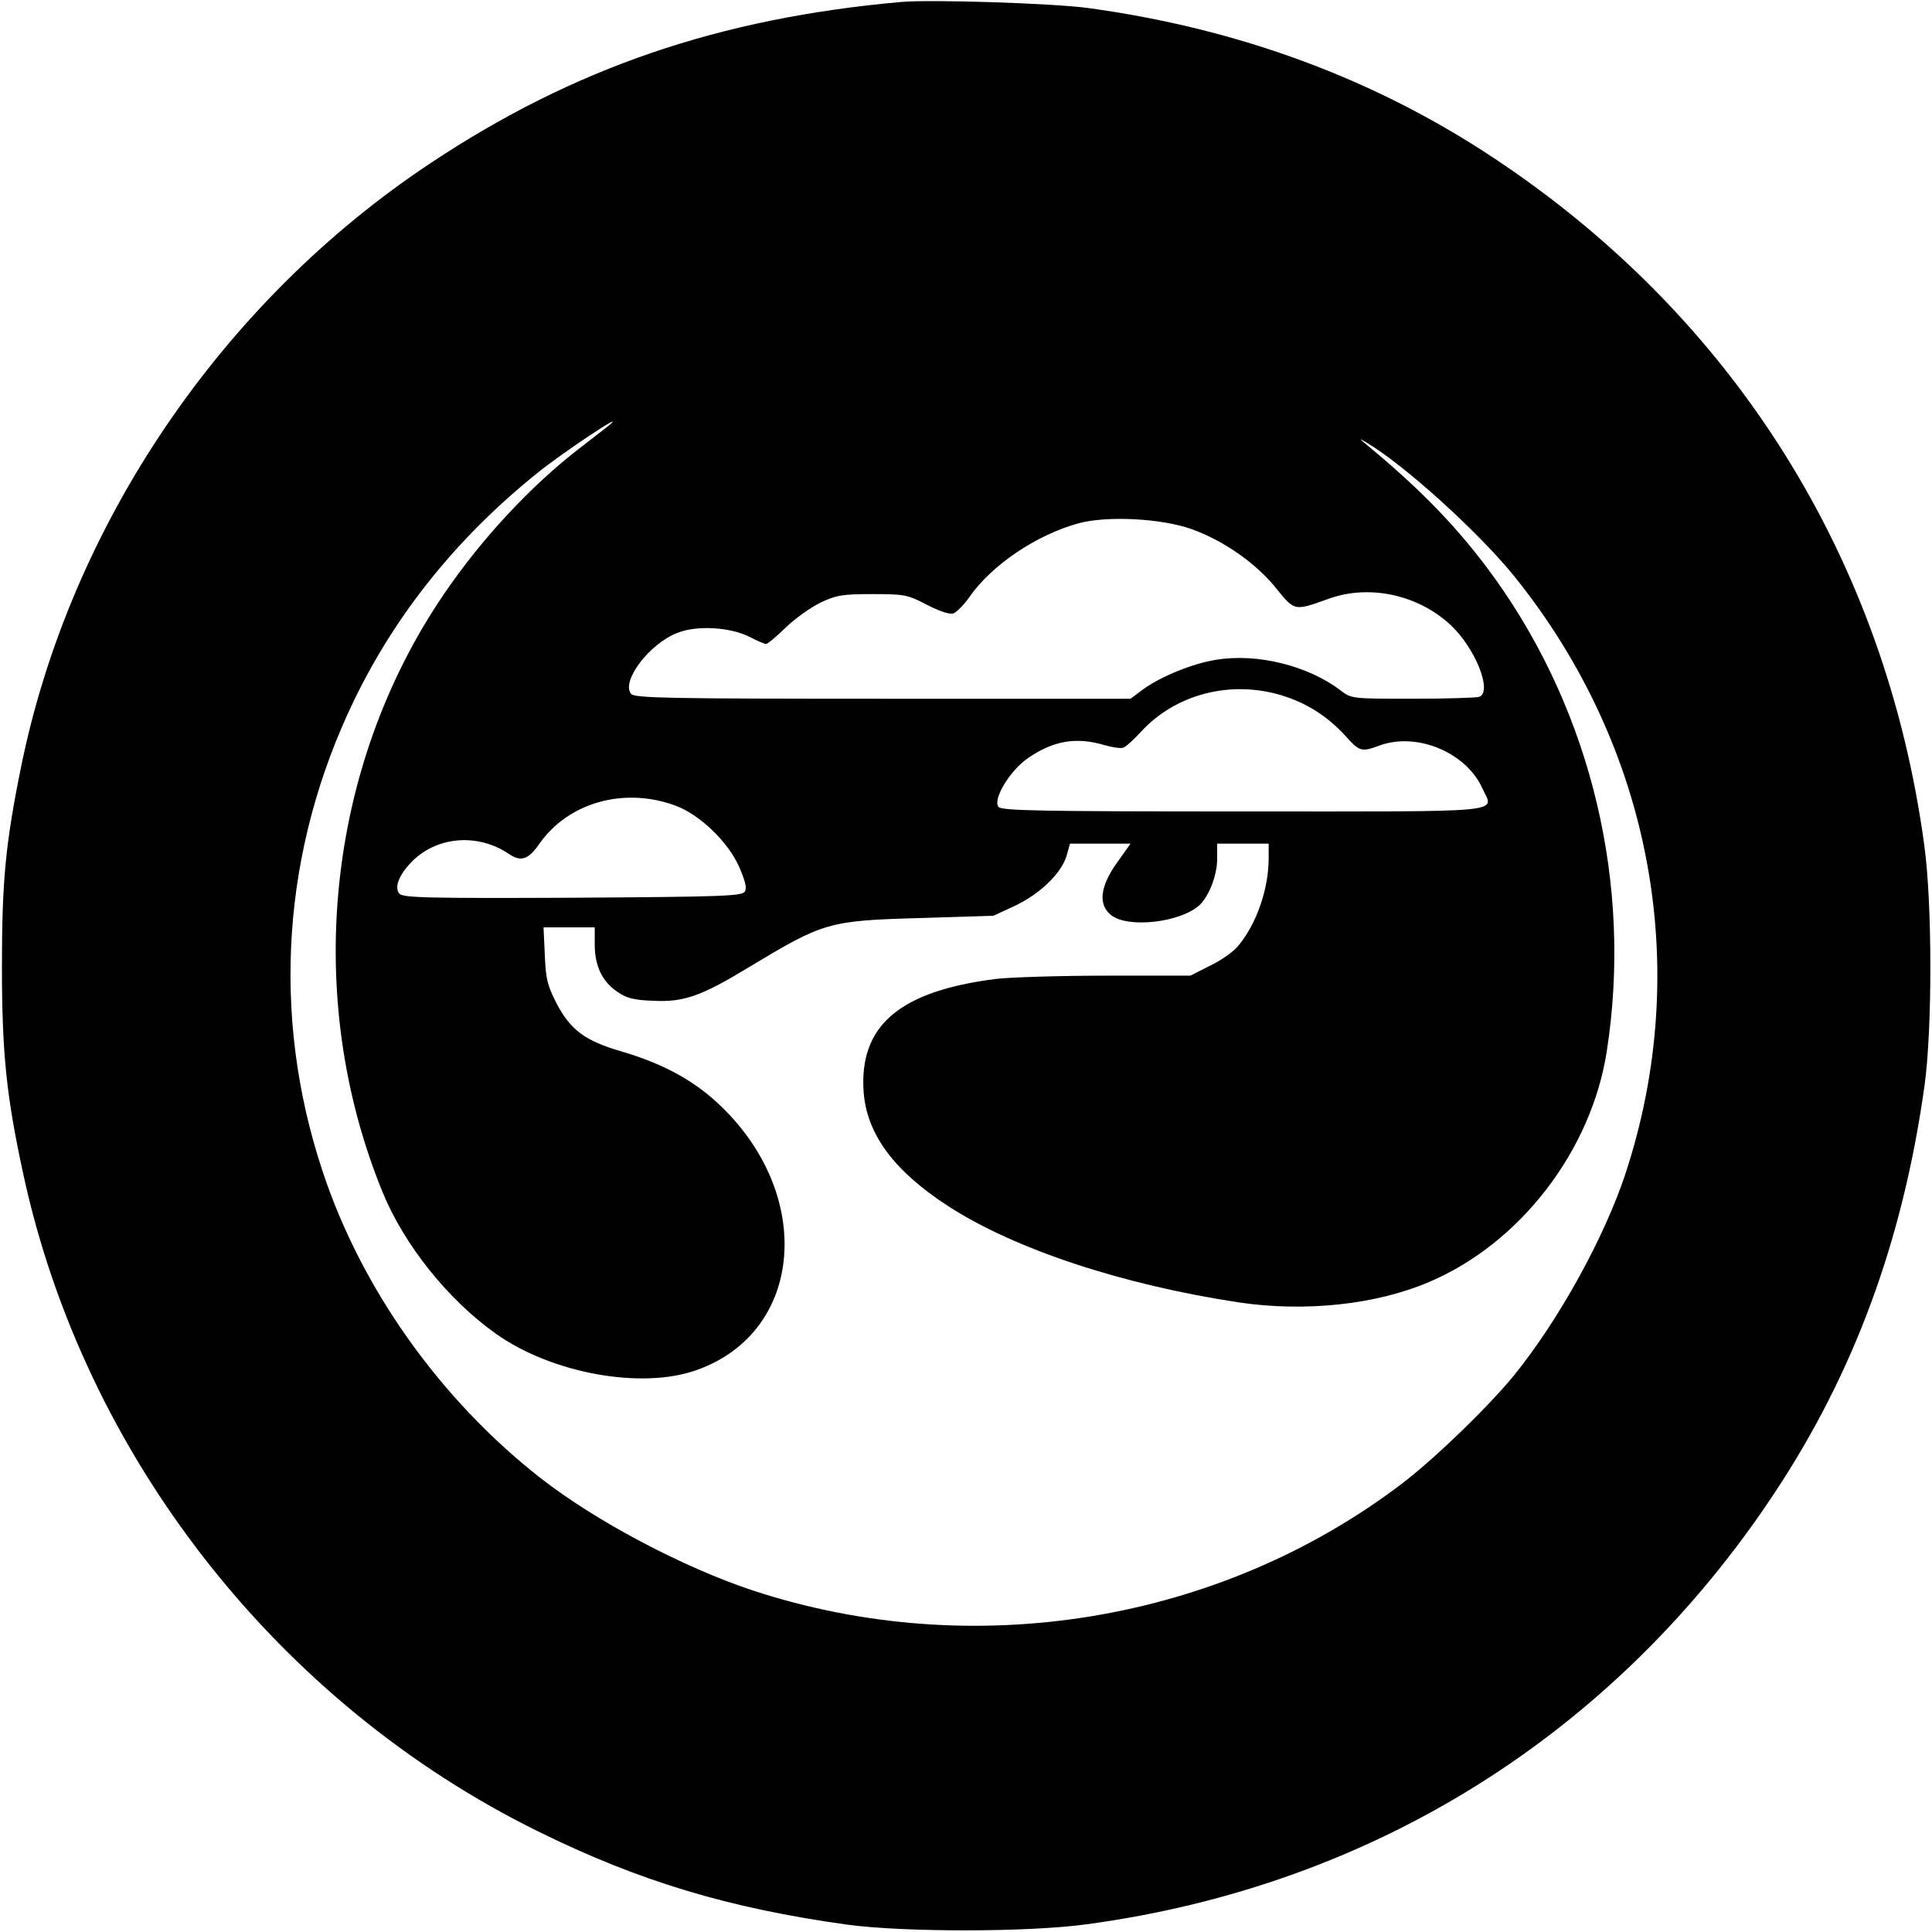 <?xml version="1.0" standalone="no"?>
<!DOCTYPE svg PUBLIC "-//W3C//DTD SVG 20010904//EN"
 "http://www.w3.org/TR/2001/REC-SVG-20010904/DTD/svg10.dtd">
<svg version="1.0" xmlns="http://www.w3.org/2000/svg"
 width="600pt" height="600pt" viewBox="0 0 600 600"
 preserveAspectRatio="xMidYMid meet">
<g transform="translate(0,600) scale(0.1,-0.1)"
fill="#000000" stroke="none">
<path d="M2800 5994 c-565 -50 -1018 -205 -1462 -500 -650 -431 -1121 -1126
-1273 -1878 -48 -236 -59 -355 -59 -616 0 -272 14 -404 66 -645 189 -876 791
-1645 1600 -2043 312 -154 591 -238 958 -289 175 -24 565 -24 745 1 889 120
1640 591 2135 1338 248 374 400 786 467 1268 24 175 24 565 -1 745 -120 889
-591 1640 -1338 2135 -371 246 -791 401 -1258 465 -110 15 -487 27 -580 19z
m-905 -1312 c-6 -5 -48 -38 -95 -74 -152 -117 -306 -283 -422 -454 -365 -536
-438 -1249 -190 -1856 67 -164 203 -334 352 -440 173 -123 452 -174 623 -113
335 118 369 549 65 830 -79 73 -173 123 -299 160 -110 32 -156 65 -199 146
-29 56 -35 76 -38 152 l-4 87 79 0 80 0 0 -53 c0 -67 23 -115 70 -147 29 -20
51 -26 112 -28 95 -5 150 15 298 105 231 139 245 144 533 152 l225 7 67 31
c78 37 143 100 160 154 l11 39 94 0 94 0 -42 -59 c-54 -76 -59 -132 -17 -164
53 -40 212 -22 272 31 30 27 56 93 56 145 l0 47 80 0 80 0 0 -45 c0 -96 -38
-205 -95 -273 -14 -17 -53 -45 -87 -61 l-61 -31 -261 0 c-144 0 -298 -5 -342
-10 -301 -38 -426 -145 -412 -351 10 -131 93 -244 260 -353 207 -135 543 -246
907 -301 204 -30 425 -7 590 64 282 120 503 407 551 716 80 515 -46 1047 -347
1468 -108 150 -225 272 -393 411 -31 26 -32 27 -5 11 120 -72 347 -278 458
-415 427 -530 555 -1217 345 -1855 -65 -197 -206 -453 -345 -625 -80 -98 -247
-260 -351 -339 -567 -430 -1332 -555 -2015 -330 -217 72 -489 216 -660 350
-311 244 -556 589 -676 954 -160 483 -125 998 99 1461 131 270 321 506 570
706 74 60 275 194 225 150z m1805 -325 c99 -35 202 -107 264 -185 57 -70 55
-70 161 -32 126 46 277 14 379 -80 77 -71 132 -208 90 -224 -9 -3 -101 -6
-206 -6 -190 0 -191 0 -225 26 -101 77 -259 116 -386 95 -76 -12 -180 -55
-234 -97 l-32 -24 -769 0 c-663 0 -771 2 -782 15 -32 39 57 157 145 190 60 24
165 17 223 -13 23 -12 47 -22 51 -22 5 0 32 23 61 51 29 28 78 63 109 78 49
23 68 26 161 26 99 0 109 -2 168 -33 39 -20 71 -31 83 -27 10 4 32 26 49 50
68 99 208 194 340 230 89 24 257 15 350 -18z m282 -517 c77 -24 140 -64 196
-125 45 -50 50 -51 107 -30 116 42 269 -22 319 -134 35 -77 94 -71 -742 -71
-621 0 -751 2 -761 14 -19 23 35 113 92 152 78 54 150 66 237 40 25 -7 51 -11
58 -8 8 2 32 24 55 49 108 118 280 162 439 113z m-1884 -342 c75 -28 162 -111
197 -189 20 -46 25 -67 18 -78 -9 -14 -70 -16 -535 -19 -458 -2 -527 0 -538
13 -17 20 1 62 43 103 79 76 204 84 299 19 36 -24 59 -16 92 31 90 130 264
179 424 120z"/>
</g>
</svg>
